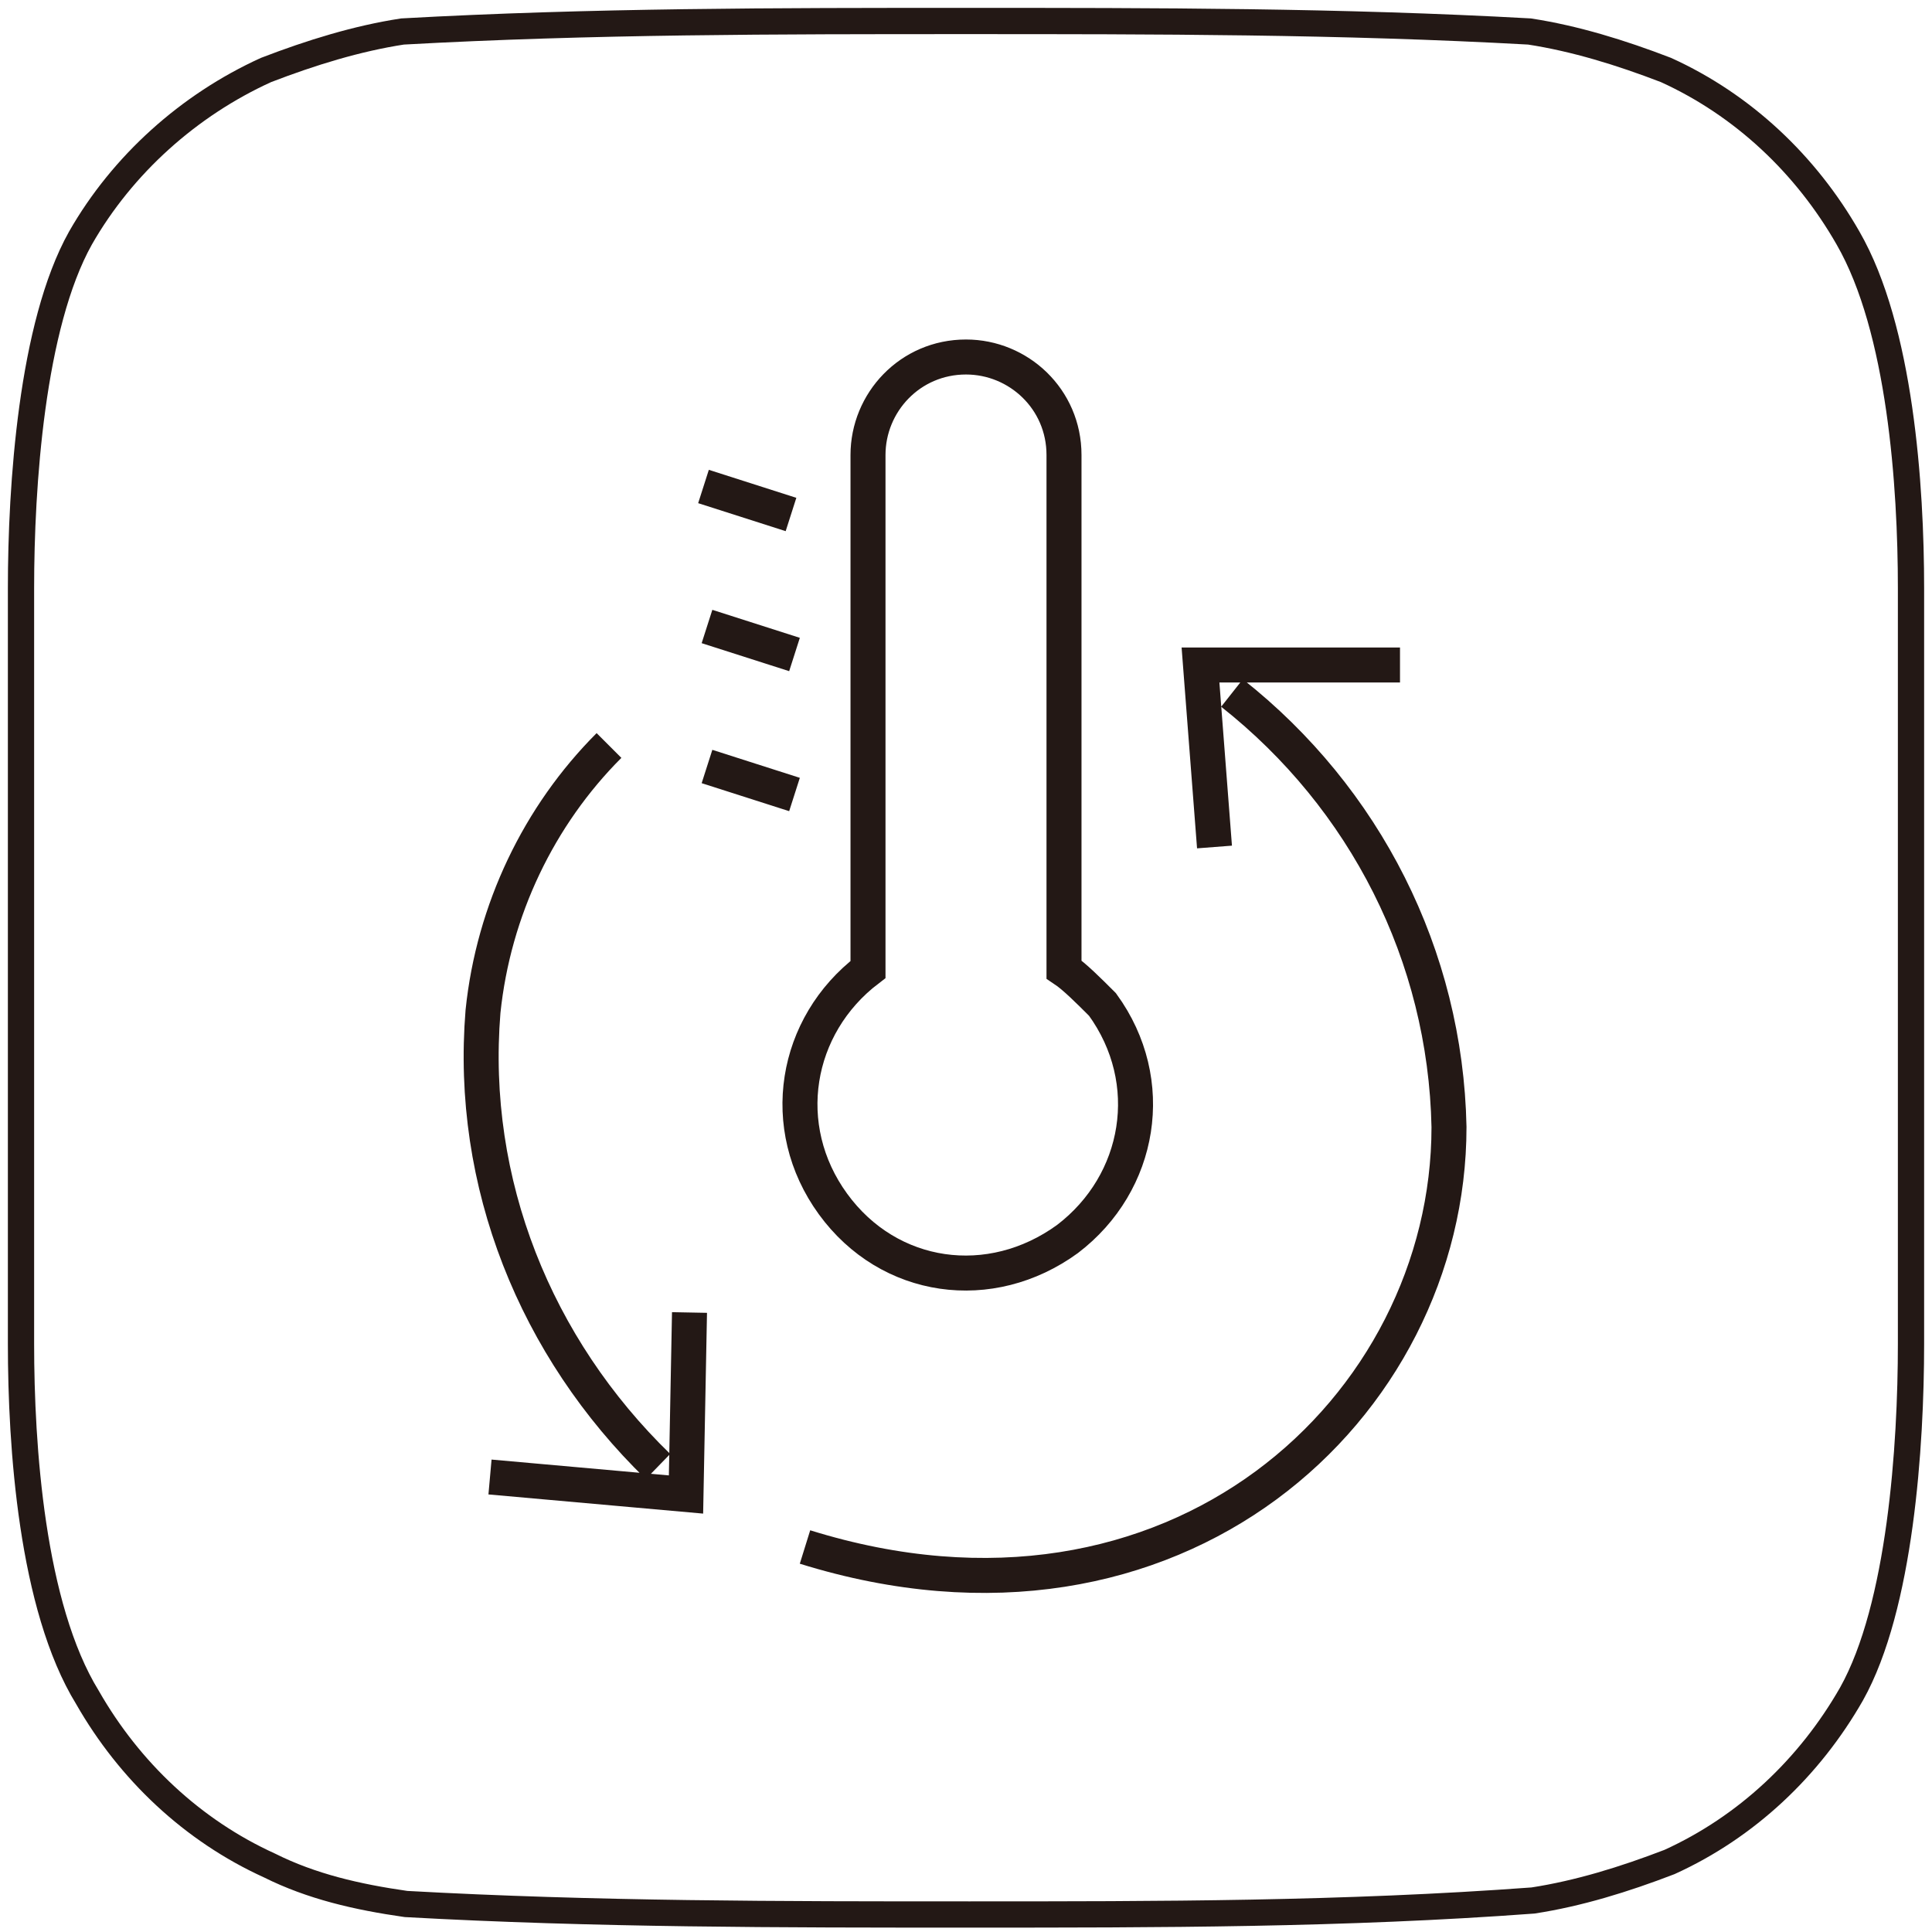 <?xml version="1.0" encoding="utf-8"?>
<!-- Generator: Adobe Illustrator 24.0.1, SVG Export Plug-In . SVG Version: 6.00 Build 0)  -->
<svg version="1.1" id="图层_1" xmlns="http://www.w3.org/2000/svg" xmlns:xlink="http://www.w3.org/1999/xlink" x="0px" y="0px"
	 viewBox="0 0 55.2 55.2" style="enable-background:new 0 0 55.2 55.2;" xml:space="preserve">
<style type="text/css">
	.st0{fill:none;stroke:#231815;stroke-miterlimit:10;}
	.st1{fill:none;stroke:#231815;stroke-width:0.75;stroke-miterlimit:22.93;}
</style>
<title>7</title>
<path class="st0" d="M30.4,27.7V13c0-1.6-1.3-2.8-2.8-2.8c-1.6,0-2.8,1.3-2.8,2.8c0,0,0,0,0,0v14.7c-2.1,1.6-2.6,4.5-1,6.7
	s4.5,2.6,6.7,1c2.1-1.6,2.6-4.5,1-6.7C31.1,28.3,30.7,27.9,30.4,27.7z"/>
<path class="st0" d="M35.2,19.8c3.8,3,6.1,7.5,6.2,12.4c0,8-7.8,15.3-18.4,12 M34.7,24.2L34.3,19H40 M18.8,41.9
	c-3.5-3.4-5.4-8.1-5-13c0.3-2.9,1.6-5.6,3.6-7.6 M19.7,37.5l-0.1,5.2L14,42.2 M20.1,13.9l2.5,0.8 M20.2,17.9l2.5,0.8 M20.2,21.9
	l2.5,0.8"/>
<path class="st1" d="M0.6,38.4c0-3.6,0-7.2,0-10.8s0-7.2,0-10.8c0-2.9,0.3-7.5,1.7-10C3.5,4.7,5.4,3,7.6,2c1.3-0.5,2.6-0.9,3.9-1.1
	c5.4-0.3,10.7-0.3,16.1-0.3s10.7,0,16.1,0.3C45,1.1,46.3,1.5,47.6,2c2.2,1,4,2.7,5.2,4.8c1.5,2.6,1.8,7.1,1.8,10c0,3.6,0,7.2,0,10.8
	s0,7.2,0,10.8c0,2.9-0.3,7.5-1.7,10c-1.2,2.1-3,3.8-5.2,4.8c-1.3,0.5-2.6,0.9-3.9,1.1c-5.4,0.4-10.7,0.4-16.1,0.4s-10.7,0-16.1-0.3
	c-1.4-0.2-2.7-0.5-3.9-1.1c-2.2-1-4-2.7-5.2-4.8C0.9,45.9,0.6,41.3,0.6,38.4z"/>
</svg>

